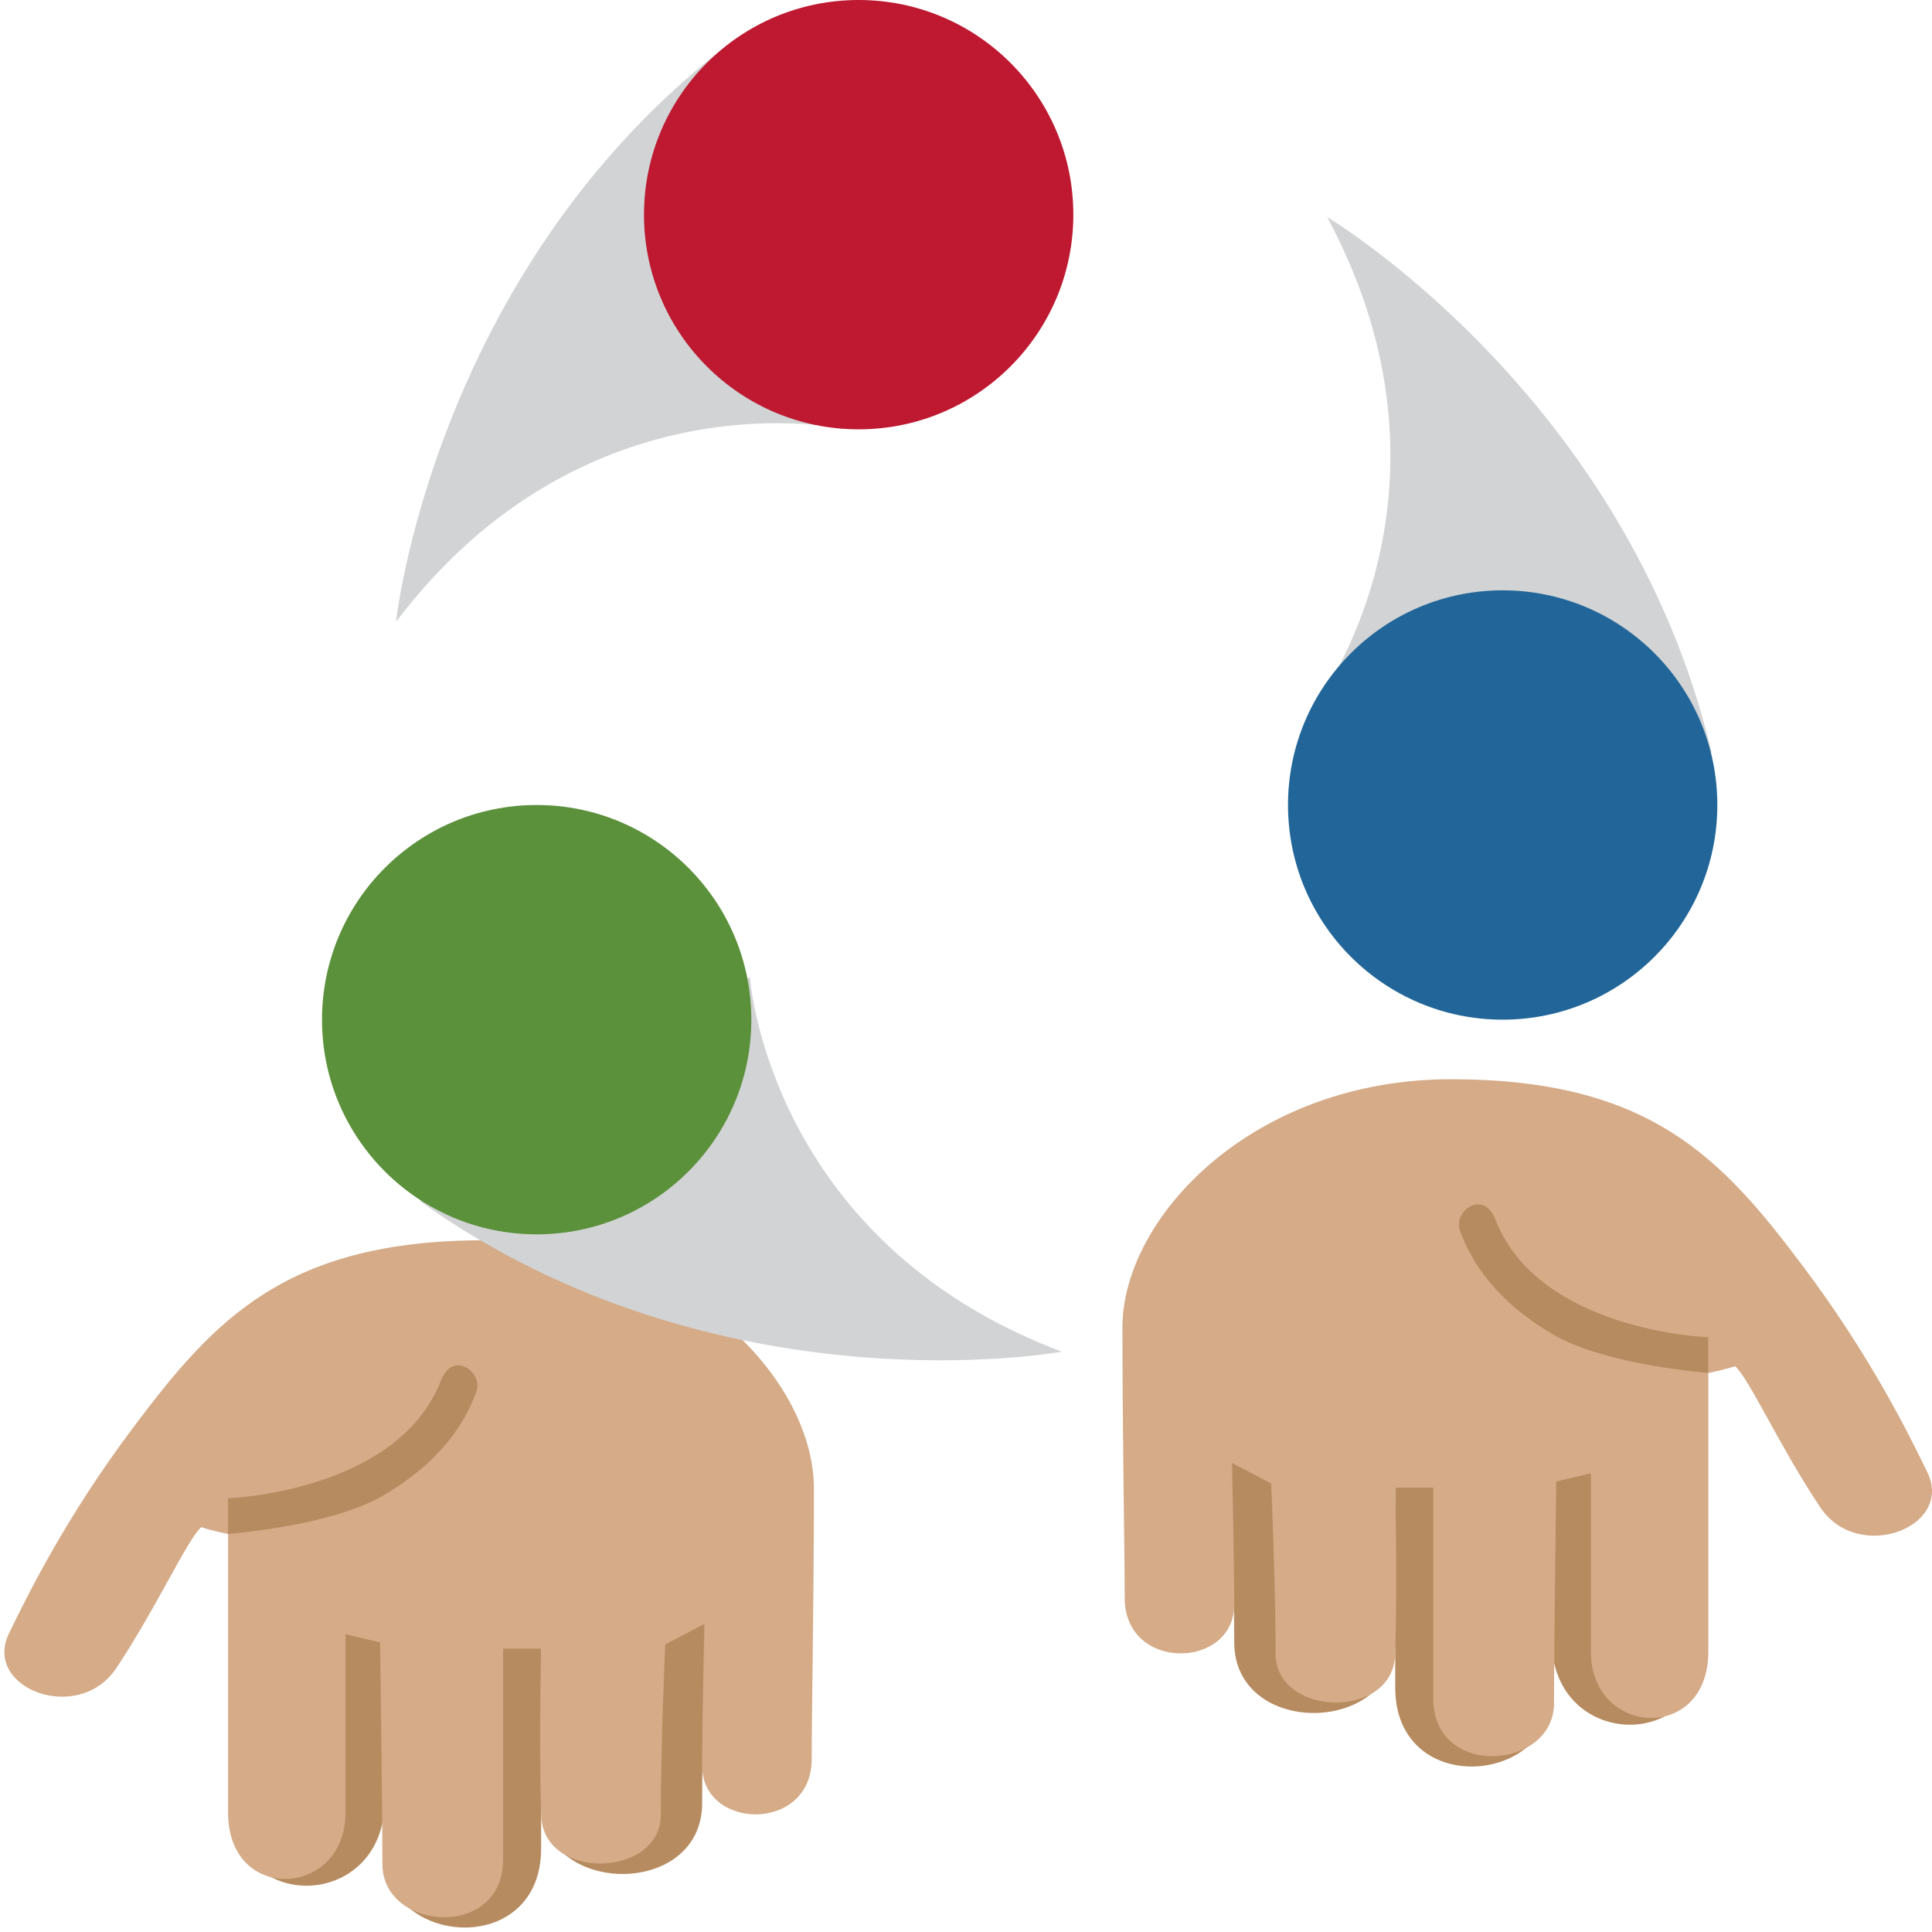 <?xml version="1.0" encoding="UTF-8" standalone="no"?><svg xmlns:dc="http://purl.org/dc/elements/1.1/" xmlns:cc="http://creativecommons.org/ns#" xmlns:rdf="http://www.w3.org/1999/02/22-rdf-syntax-ns#" xmlns:svg="http://www.w3.org/2000/svg" xmlns="http://www.w3.org/2000/svg" viewBox="0 0 45 45" style="enable-background:new 0 0 45 45;" xml:space="preserve" version="1.1" id="svg2"><defs id="defs6"><clipPath id="clipPath16" clipPathUnits="userSpaceOnUse"><path id="path18" d="M 0,36 36,36 36,0 0,0 0,36 Z"/></clipPath></defs><g transform="matrix(1.25,0,0,-1.25,0,45)" id="g10"><g id="g12"><g clip-path="url(#clipPath16)" id="g14"><g transform="translate(4.324,2.381)" id="g20"><path id="path22" style="fill:#b78b60;fill-opacity:1;fill-rule:nonzero;stroke:none" d="m 0,0 c 0,-2.072 2.842,-1.995 2.842,0.056 l 0,3.786 0.917,0.25 c 0,0 -0.919,-3.979 -0.919,-5.021 0,-1.726 2.919,-1.957 2.919,0.102 l 0,5.044 1,0 c 0,0 -1.003,-2.758 -1.003,-4.175 0,-1.766 3.003,-1.804 3.003,-0.025 0,1.333 0.083,3.908 0.083,3.908 L 9.801,3.759 c 0,0 -0.323,-1.684 -0.323,-2.476 0,-1.208 0.998,-1.183 0.998,0.192 0,0.917 -0.422,2.141 -0.422,4.183 0,2.041 -1.089,4.028 -4.797,4.028 C 1.549,9.686 1.31,8.804 0.968,8.411 -0.011,7.286 -0.398,6.882 -0.449,6.557 -0.49,6.286 -0.136,5.994 0.135,5.682 0.245,5.555 0.447,4.966 0.447,4.64 c 0,-0.291 0.08,-0.738 0,-1.75 C 0.344,1.584 0,0 0,0"/></g><g transform="translate(31.758,5.381)" id="g24"><path id="path26" style="fill:#b78b60;fill-opacity:1;fill-rule:nonzero;stroke:none" d="m 0,0 c 0,-2.072 -2.843,-1.995 -2.843,0.056 l 0,3.786 -0.917,0.25 c 0,0 0.92,-3.979 0.92,-5.021 0,-1.726 -2.92,-1.957 -2.92,0.102 l 0,5.044 -1,0 c 0,0 1.003,-2.758 1.003,-4.175 0,-1.766 -3.003,-1.804 -3.003,-0.025 0,1.333 -0.083,3.908 -0.083,3.908 L -9.801,3.759 c 0,0 0.322,-1.684 0.322,-2.476 0,-1.208 -0.998,-1.183 -0.998,0.192 0,0.917 0.422,2.141 0.422,4.183 0,2.041 1.089,4.028 4.797,4.028 3.709,0 3.947,-0.882 4.29,-1.275 C 0.011,7.286 0.398,6.882 0.448,6.557 0.49,6.286 0.136,5.994 -0.135,5.682 -0.245,5.555 -0.447,4.966 -0.447,4.64 c 0,-0.291 -0.08,-0.738 0,-1.75 C -0.344,1.584 0,0 0,0"/></g><g transform="translate(4.25,2.223)" id="g28"><path id="path30" style="fill:#d5ab88;fill-opacity:1;fill-rule:nonzero;stroke:none" d="m 0,0 c 0,-1.708 2.188,-1.583 2.188,0 l 0,3.325 0.645,-0.153 c 0,0 0.042,-3.089 0.042,-4.13 0,-1.25 2.25,-1.417 2.25,0.083 l 0,3.932 0.708,0 c 0,0 -0.041,-1.682 0,-3.099 0.037,-1.249 2.23,-1.166 2.23,0 0,1.334 0.083,3.176 0.083,3.176 l 0.729,0.384 c 0,0 -0.042,-1.851 -0.042,-2.643 0,-1.208 2.042,-1.25 2.042,0.125 0,0.917 0.041,3 0.041,5.042 0,2.041 -2.416,4.625 -6.124,4.625 C 1.084,10.667 -0.25,9.2 -1.771,7.173 -3.021,5.507 -3.729,4.069 -4.083,3.34 -4.578,2.321 -2.791,1.632 -2.083,2.694 -1.33,3.824 -0.75,5.11 -0.5,5.319 -0.229,5.235 0,5.194 0,5.194 L 0,0 Z"/></g><g transform="translate(31.832,5.223)" id="g32"><path id="path34" style="fill:#d5ab88;fill-opacity:1;fill-rule:nonzero;stroke:none" d="m 0,0 c 0,-1.708 -2.188,-1.583 -2.188,0 l 0,3.325 -0.646,-0.153 c 0,0 -0.041,-3.089 -0.041,-4.13 0,-1.25 -2.251,-1.417 -2.251,0.083 l 0,3.932 -0.708,0 c 0,0 0.041,-1.682 0,-3.099 -0.036,-1.249 -2.229,-1.166 -2.229,0 0,1.334 -0.083,3.176 -0.083,3.176 l -0.729,0.384 c 0,0 0.041,-1.851 0.041,-2.643 0,-1.208 -2.041,-1.25 -2.041,0.125 0,0.917 -0.042,3 -0.042,5.042 0,2.041 2.416,4.625 6.124,4.625 3.709,0 5.043,-1.467 6.564,-3.494 C 3.021,5.507 3.729,4.069 4.083,3.34 4.577,2.321 2.791,1.632 2.083,2.694 1.329,3.824 0.749,5.11 0.499,5.319 0.229,5.235 0,5.194 0,5.194 L 0,0 Z"/></g><g transform="translate(4.25,8.083)" id="g36"><path id="path38" style="fill:#b78b60;fill-opacity:1;fill-rule:nonzero;stroke:none" d="M 0,0 C 0,0 3.156,0.104 3.969,2.198 4.187,2.762 4.763,2.352 4.625,1.979 4.417,1.417 3.977,0.682 2.875,0.042 1.906,-0.521 0,-0.666 0,-0.666 L 0,0 Z"/></g><g transform="translate(31.831,11.083)" id="g40"><path id="path42" style="fill:#b78b60;fill-opacity:1;fill-rule:nonzero;stroke:none" d="M 0,0 C 0,0 -3.156,0.104 -3.969,2.198 -4.187,2.762 -4.763,2.352 -4.625,1.979 -4.416,1.417 -3.977,0.682 -2.875,0.042 -1.906,-0.521 0,-0.666 0,-0.666 L 0,0 Z"/></g><g transform="translate(24.516,22.872)" id="g44"><path id="path46" style="fill:#d1d3d4;fill-opacity:1;fill-rule:nonzero;stroke:none" d="m 0,0 c 0,0 2.985,3.923 0.214,9.083 0,0 5.586,-3.326 7.164,-9.978 L 0,0 Z"/></g><g transform="translate(15.724,28.007)" id="g48"><path id="path50" style="fill:#d1d3d4;fill-opacity:1;fill-rule:nonzero;stroke:none" d="m 0,0 c 0,0 -4.811,1.077 -8.345,-3.594 0,0 0.694,6.465 6.082,10.673 L 0,0 Z"/></g><g transform="translate(13.973,17.795)" id="g52"><path id="path54" style="fill:#d1d3d4;fill-opacity:1;fill-rule:nonzero;stroke:none" d="m 0,0 c 0,0 0.331,-4.918 5.813,-6.982 0,0 -6.396,-1.169 -11.96,2.805 L 0,0 Z"/></g><g transform="translate(20,32)" id="g56"><path id="path58" style="fill:#be1931;fill-opacity:1;fill-rule:nonzero;stroke:none" d="m 0,0 c 0,-2.209 -1.791,-4 -4,-4 -2.209,0 -4,1.791 -4,4 0,2.209 1.791,4 4,4 2.209,0 4,-1.791 4,-4"/></g><g transform="translate(32,21)" id="g60"><path id="path62" style="fill:#226699;fill-opacity:1;fill-rule:nonzero;stroke:none" d="m 0,0 c 0,-2.209 -1.791,-4 -4,-4 -2.209,0 -4,1.791 -4,4 0,2.209 1.791,4 4,4 2.209,0 4,-1.791 4,-4"/></g><g transform="translate(14,17)" id="g64"><path id="path66" style="fill:#5c913b;fill-opacity:1;fill-rule:nonzero;stroke:none" d="m 0,0 c 0,-2.209 -1.791,-4 -4,-4 -2.209,0 -4,1.791 -4,4 0,2.209 1.791,4 4,4 2.209,0 4,-1.791 4,-4"/></g></g></g></g></svg>
